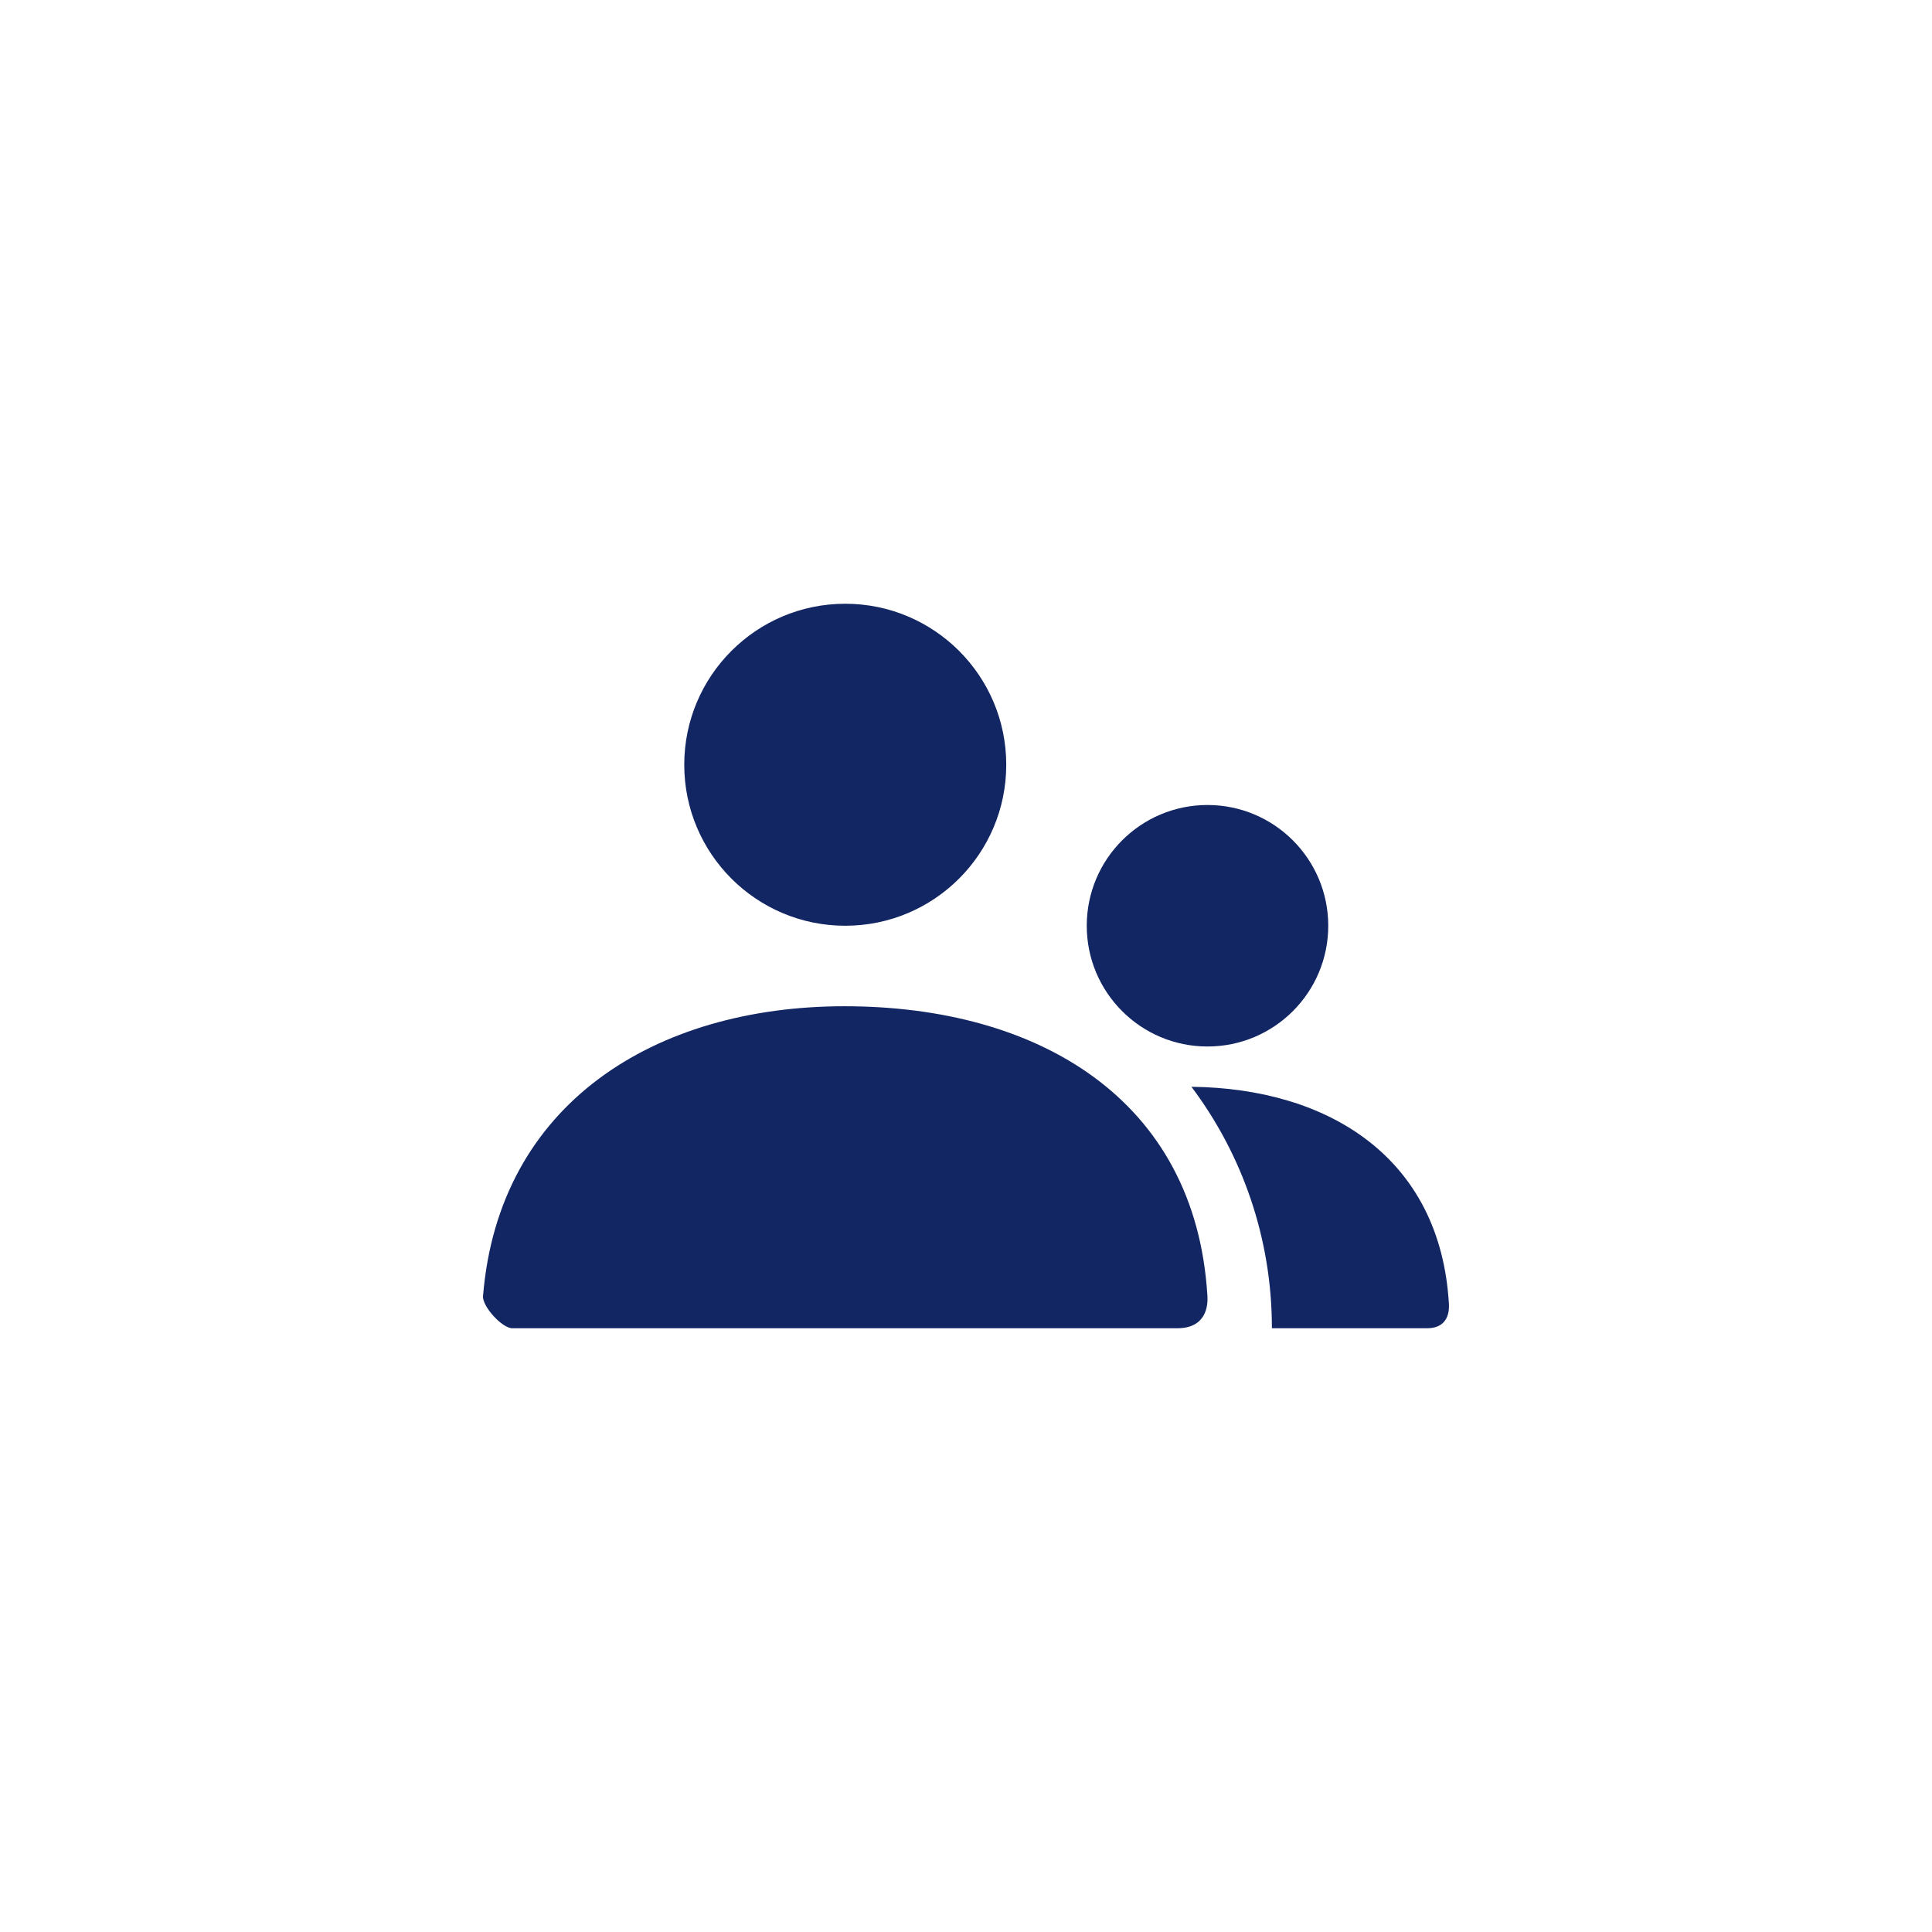 <svg width="48" height="48" viewBox="0 0 48 48" fill="none" xmlns="http://www.w3.org/2000/svg">
<path d="M30 26C28.343 26 27 24.657 27 23C27 21.343 28.343 20 30 20C31.657 20 33 21.343 33 23C33 24.657 31.657 26 30 26ZM21 23C18.791 23 17 21.209 17 19C17 16.791 18.791 15 21 15C23.209 15 25 16.791 25 19C25 21.209 23.209 23 21 23Z" fill="#122663"/>
<path d="M29.601 27.001C33.008 27.038 35.789 28.76 35.998 32.4C36.007 32.547 35.998 33 35.456 33H31.6C31.6 30.749 30.856 28.672 29.601 27.001ZM12.001 32.199C12.388 27.427 16.262 25 20.983 25C25.771 25 29.705 27.293 29.998 32.2C30.01 32.395 29.998 33 29.247 33C25.541 33 20.035 33 12.727 33C12.477 33 11.979 32.459 12.001 32.199Z" fill="#122663"/>
</svg>

